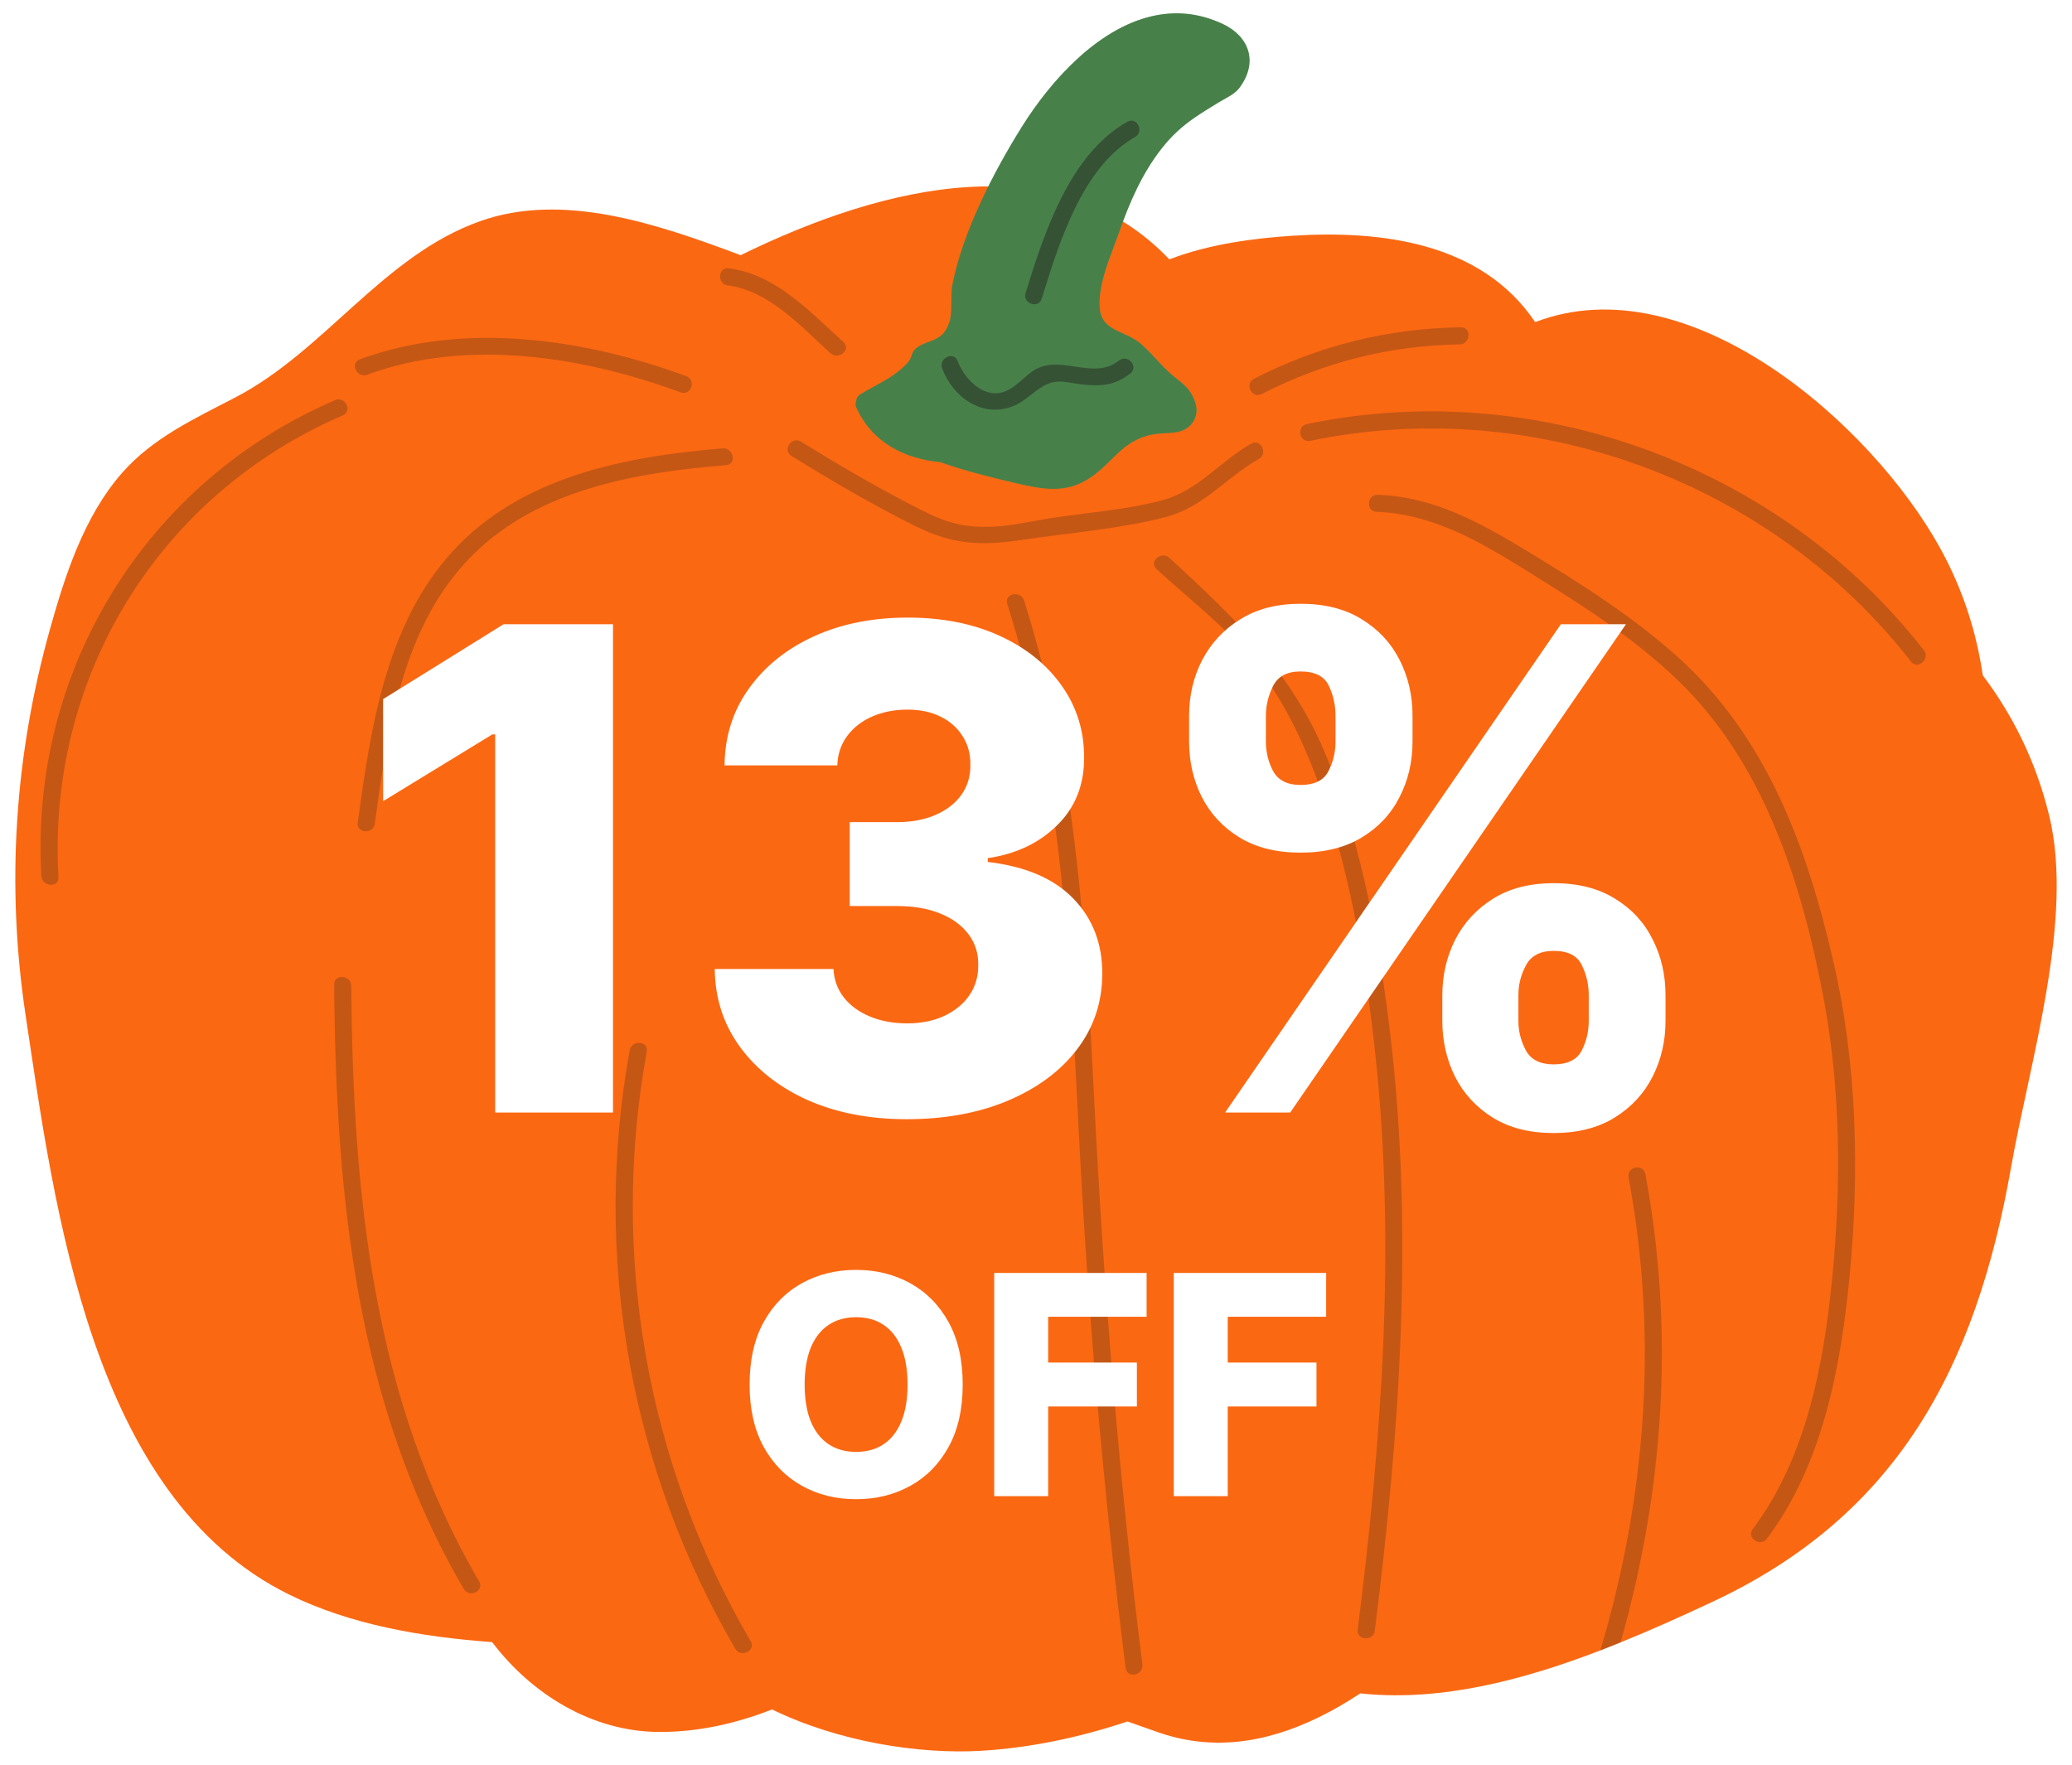 <svg width="108" height="92" viewBox="0 0 108 92" fill="none" xmlns="http://www.w3.org/2000/svg">
<g clip-path="url(#clip0_8294_44787)">
<path d="M106.809 42.516C106.14 39.765 104.957 37.342 103.35 35.208C103.019 32.959 102.319 30.739 101.135 28.59C97.559 22.089 88.008 13.717 80.019 16.794C77.216 12.621 71.96 11.982 67.253 12.298C65.498 12.416 63.037 12.706 60.952 13.523C55.207 7.484 46.21 9.574 38.605 13.304C34.22 11.653 29.333 10.004 25.037 11.527C19.969 13.319 16.949 18.288 12.249 20.728C10.132 21.829 7.949 22.837 6.346 24.672C4.378 26.93 3.397 29.973 2.605 32.799C0.764 39.38 0.316 46.109 1.326 52.87C2.844 62.971 4.722 78.055 15.092 83.141C18.291 84.707 21.966 85.338 25.652 85.61C27.72 88.34 30.868 90.265 34.307 90.292C36.303 90.312 38.322 89.875 40.241 89.119C43.706 90.805 47.898 91.471 51.178 91.273C53.679 91.12 56.25 90.591 58.767 89.746C59.3 89.939 59.804 90.107 60.215 90.256C63.138 91.328 65.987 90.871 68.743 89.527C69.499 89.157 70.217 88.736 70.906 88.281C70.982 88.291 71.053 88.3 71.124 88.305C75.197 88.689 79.439 87.575 83.418 86.04C83.772 85.908 84.122 85.766 84.472 85.623C86.112 84.96 87.698 84.239 89.196 83.539C98.882 79.032 102.986 71.315 104.826 60.846C105.783 55.392 108.127 47.923 106.81 42.517L106.809 42.516Z" fill="#FB6812"/>
<path d="M63.751 1.256C62.466 0.649 61.218 0.569 60.029 0.847C57.198 1.505 54.766 4.207 53.274 6.592C51.782 8.977 50.187 12.076 49.647 14.816C49.518 15.466 49.683 16.262 49.458 16.873C49.085 17.878 48.37 17.66 47.744 18.163C47.489 18.366 47.545 18.647 47.328 18.888C46.606 19.69 45.733 20.011 44.849 20.551C44.696 20.64 44.632 20.783 44.627 20.922C44.589 21.022 44.581 21.138 44.64 21.258C45.458 23.061 47.125 23.914 49.012 24.095C50.272 24.539 51.518 24.852 52.842 25.162C54.107 25.454 55.319 25.751 56.525 25.085C57.963 24.296 58.373 22.944 60.145 22.639C60.82 22.524 61.677 22.703 62.147 22.05C62.522 21.528 62.363 20.976 62.065 20.476C61.864 20.136 61.467 19.854 61.17 19.613C60.542 19.1 60.075 18.451 59.478 17.935C58.633 17.197 57.407 17.306 57.319 16.032C57.227 14.758 57.938 13.243 58.35 12.057C58.889 10.526 59.526 9.055 60.538 7.757C61.097 7.038 61.649 6.565 62.27 6.132C62.66 5.863 63.075 5.614 63.547 5.323C63.903 5.106 64.355 4.921 64.611 4.571C65.607 3.228 65.097 1.894 63.752 1.256H63.751Z" fill="#66B669"/>
<path d="M63.751 1.256C62.466 0.649 61.218 0.569 60.029 0.847C57.198 1.505 54.766 4.207 53.274 6.592C51.782 8.977 50.187 12.076 49.647 14.816C49.518 15.466 49.683 16.262 49.458 16.873C49.085 17.878 48.37 17.66 47.744 18.163C47.489 18.366 47.545 18.647 47.328 18.888C46.606 19.69 45.733 20.011 44.849 20.551C44.696 20.64 44.632 20.783 44.627 20.922C44.589 21.022 44.581 21.138 44.64 21.258C45.458 23.061 47.125 23.914 49.012 24.095C50.272 24.539 51.518 24.852 52.842 25.162C54.107 25.454 55.319 25.751 56.525 25.085C57.963 24.296 58.373 22.944 60.145 22.639C60.82 22.524 61.677 22.703 62.147 22.05C62.522 21.528 62.363 20.976 62.065 20.476C61.864 20.136 61.467 19.854 61.17 19.613C60.542 19.1 60.075 18.451 59.478 17.935C58.633 17.197 57.407 17.306 57.319 16.032C57.227 14.758 57.938 13.243 58.35 12.057C58.889 10.526 59.526 9.055 60.538 7.757C61.097 7.038 61.649 6.565 62.27 6.132C62.66 5.863 63.075 5.614 63.547 5.323C63.903 5.106 64.355 4.921 64.611 4.571C65.607 3.228 65.097 1.894 63.752 1.256H63.751Z" fill="black" fill-opacity="0.3"/>
<path d="M39.128 85.56C33.702 76.276 31.79 65.4 33.712 54.821C33.815 54.256 32.923 54.2 32.821 54.76C30.873 65.477 32.832 76.555 38.327 85.958C38.615 86.452 39.419 86.059 39.128 85.56Z" fill="#252420" fill-opacity="0.25"/>
<path d="M24.974 82.441C19.415 72.929 18.396 62.213 18.308 51.394C18.303 50.822 17.411 50.757 17.416 51.333C17.505 62.298 18.539 73.199 24.173 82.838C24.461 83.332 25.265 82.939 24.974 82.441Z" fill="#252420" fill-opacity="0.25"/>
<path d="M19.536 42.944C20.204 38.075 20.978 32.576 24.634 28.939C28.099 25.493 33.175 24.633 37.848 24.251C38.419 24.204 38.237 23.329 37.669 23.375C32.601 23.789 27.141 24.837 23.563 28.776C20.104 32.585 19.318 37.982 18.645 42.883C18.567 43.453 19.459 43.511 19.537 42.944H19.536Z" fill="#252420" fill-opacity="0.25"/>
<path d="M37.929 14.879C40.111 15.166 41.737 17.019 43.291 18.416C43.715 18.797 44.392 18.213 43.964 17.829C42.202 16.244 40.457 14.312 37.99 13.987C37.419 13.912 37.361 14.804 37.929 14.879V14.879Z" fill="#252420" fill-opacity="0.25"/>
<path d="M35.773 19.611C30.499 17.666 24.179 16.724 18.749 18.736C18.211 18.935 18.611 19.735 19.147 19.537C24.354 17.608 30.436 18.597 35.478 20.456C36.018 20.655 36.312 19.811 35.773 19.612V19.611Z" fill="#252420" fill-opacity="0.25"/>
<path d="M52.502 31.482C55.316 40.354 55.757 49.642 56.223 58.871C56.698 68.263 57.494 77.626 58.671 86.956C58.743 87.527 59.619 87.347 59.547 86.778C58.312 76.987 57.53 67.169 57.034 57.315C56.592 48.544 56.049 39.729 53.378 31.303C53.206 30.761 52.328 30.933 52.502 31.482Z" fill="#252420" fill-opacity="0.25"/>
<path d="M71.659 85.014C72.959 74.733 73.69 64.303 72.472 53.974C71.912 49.228 71.029 44.396 69.327 39.914C67.548 35.23 64.546 32.401 60.957 29.083C60.539 28.696 59.861 29.28 60.284 29.671C61.928 31.191 63.748 32.558 65.175 34.296C66.643 36.086 67.708 38.155 68.526 40.311C70.292 44.969 71.156 50.036 71.688 54.971C72.765 64.953 72.022 75.025 70.768 84.954C70.696 85.525 71.588 85.583 71.66 85.014H71.659Z" fill="#252420" fill-opacity="0.25"/>
<path d="M65.763 20.544C69.005 18.881 72.44 18.012 76.082 17.955C76.653 17.946 76.719 17.054 76.143 17.063C72.347 17.122 68.743 18.012 65.365 19.743C64.854 20.005 65.249 20.807 65.763 20.544Z" fill="#252420" fill-opacity="0.25"/>
<path d="M100.278 33.9C92.785 24.277 80.053 19.617 68.117 22.107C67.555 22.224 67.731 23.101 68.296 22.983C79.936 20.556 92.302 25.109 99.605 34.488C99.959 34.943 100.631 34.353 100.278 33.901V33.9Z" fill="#252420" fill-opacity="0.25"/>
<path d="M71.756 26.685C74.978 26.801 77.654 28.561 80.313 30.216C82.788 31.756 85.261 33.37 87.379 35.39C91.911 39.712 93.878 45.916 95.03 51.928C95.945 56.703 95.979 61.722 95.508 66.553C95.067 71.09 94.16 75.99 91.36 79.714C91.013 80.175 91.755 80.675 92.099 80.216C94.996 76.366 95.941 71.307 96.4 66.614C96.933 61.169 96.802 55.512 95.573 50.168C94.198 44.19 92.097 38.413 87.428 34.228C85.035 32.084 82.294 30.362 79.555 28.701C77.132 27.232 74.71 25.898 71.818 25.794C71.244 25.773 71.181 26.665 71.757 26.686L71.756 26.685Z" fill="#252420" fill-opacity="0.25"/>
<path d="M41.25 23.766C43.347 25.068 45.484 26.319 47.694 27.421C49.665 28.404 51.132 28.469 53.291 28.144C55.744 27.776 58.344 27.583 60.747 26.96C62.748 26.442 63.874 24.92 65.613 23.929C66.11 23.645 65.716 22.842 65.215 23.128C63.586 24.057 62.442 25.586 60.568 26.084C58.695 26.582 56.667 26.721 54.753 27.015C53.798 27.163 52.812 27.4 51.847 27.452C49.932 27.557 48.968 27.089 47.374 26.257C45.456 25.256 43.59 24.167 41.753 23.026C41.264 22.723 40.761 23.462 41.25 23.766Z" fill="#252420" fill-opacity="0.25"/>
<path d="M17.466 20.859C7.611 25.106 1.535 34.947 2.156 45.669C2.188 46.236 3.081 46.304 3.048 45.73C2.445 35.299 8.269 25.794 17.864 21.659C18.392 21.431 17.994 20.631 17.466 20.858V20.859Z" fill="#252420" fill-opacity="0.25"/>
<path d="M84.471 85.623C84.121 85.766 83.771 85.907 83.416 86.04C85.767 78.146 86.458 69.812 84.886 61.386C84.781 60.82 85.657 60.641 85.762 61.204C87.315 69.534 86.697 77.783 84.471 85.623Z" fill="#252420" fill-opacity="0.25"/>
<path d="M49.111 19.216C49.694 20.741 51.215 21.797 52.796 21.178C53.419 20.933 53.835 20.438 54.397 20.12C55.096 19.725 55.581 19.945 56.331 20.032C57.346 20.152 58.099 20.116 58.916 19.47C59.368 19.112 58.778 18.44 58.328 18.796C57.072 19.789 55.522 18.622 54.178 19.159C53.429 19.458 52.937 20.374 52.064 20.491C51.078 20.623 50.227 19.643 49.912 18.817C49.707 18.28 48.907 18.68 49.111 19.215V19.216Z" fill="#252420" fill-opacity="0.5"/>
<path d="M54.3 15.569C55.181 12.732 56.396 8.705 59.16 7.148C59.66 6.867 59.266 6.064 58.763 6.347C55.742 8.048 54.421 12.166 53.456 15.274C53.286 15.822 54.13 16.119 54.3 15.569Z" fill="#252420" fill-opacity="0.5"/>
</g>
<g filter="url(#filter0_d_8294_44787)">
<path d="M31.951 32.545V58H25.811V38.288H25.662L19.97 41.768V36.448L26.247 32.545H31.951ZM47.261 58.348C45.322 58.348 43.603 58.017 42.103 57.354C40.611 56.682 39.435 55.759 38.573 54.582C37.711 53.405 37.272 52.051 37.255 50.518H43.445C43.47 51.073 43.648 51.566 43.98 51.997C44.311 52.419 44.763 52.751 45.334 52.991C45.906 53.231 46.556 53.352 47.286 53.352C48.015 53.352 48.657 53.223 49.212 52.966C49.776 52.701 50.215 52.341 50.53 51.885C50.844 51.421 50.998 50.891 50.989 50.294C50.998 49.697 50.828 49.167 50.48 48.703C50.132 48.239 49.639 47.879 49.001 47.622C48.371 47.365 47.625 47.236 46.764 47.236H44.29V42.861H46.764C47.518 42.861 48.181 42.737 48.752 42.489C49.332 42.24 49.784 41.892 50.107 41.445C50.43 40.989 50.588 40.467 50.579 39.879C50.588 39.307 50.451 38.806 50.169 38.375C49.896 37.935 49.511 37.596 49.013 37.355C48.525 37.115 47.957 36.995 47.311 36.995C46.631 36.995 46.014 37.115 45.459 37.355C44.912 37.596 44.477 37.935 44.154 38.375C43.831 38.814 43.661 39.323 43.644 39.903H37.765C37.782 38.387 38.204 37.053 39.033 35.901C39.861 34.741 40.988 33.834 42.414 33.179C43.847 32.525 45.479 32.197 47.311 32.197C49.133 32.197 50.737 32.517 52.121 33.154C53.504 33.792 54.581 34.663 55.352 35.765C56.123 36.858 56.508 38.097 56.508 39.481C56.516 40.914 56.048 42.095 55.103 43.023C54.167 43.951 52.962 44.523 51.487 44.738V44.937C53.459 45.169 54.946 45.807 55.949 46.851C56.96 47.895 57.461 49.2 57.453 50.766C57.453 52.241 57.018 53.55 56.148 54.694C55.286 55.829 54.084 56.724 52.543 57.379C51.01 58.025 49.249 58.348 47.261 58.348ZM75.179 53.227V51.885C75.179 50.841 75.403 49.876 75.851 48.989C76.306 48.102 76.965 47.39 77.827 46.851C78.689 46.313 79.741 46.043 80.984 46.043C82.251 46.043 83.316 46.313 84.178 46.851C85.048 47.382 85.703 48.09 86.142 48.977C86.589 49.855 86.813 50.824 86.813 51.885V53.227C86.813 54.271 86.589 55.237 86.142 56.123C85.694 57.01 85.036 57.722 84.166 58.261C83.296 58.8 82.235 59.069 80.984 59.069C79.724 59.069 78.664 58.8 77.802 58.261C76.94 57.722 76.286 57.01 75.838 56.123C75.399 55.237 75.179 54.271 75.179 53.227ZM79.144 51.885V53.227C79.144 53.758 79.273 54.267 79.53 54.756C79.795 55.245 80.279 55.489 80.984 55.489C81.705 55.489 82.189 55.253 82.438 54.781C82.686 54.3 82.811 53.782 82.811 53.227V51.885C82.811 51.33 82.691 50.808 82.45 50.319C82.218 49.822 81.73 49.573 80.984 49.573C80.288 49.573 79.807 49.822 79.542 50.319C79.277 50.808 79.144 51.33 79.144 51.885ZM61.98 38.66V37.318C61.98 36.258 62.208 35.288 62.663 34.41C63.127 33.523 63.79 32.815 64.652 32.284C65.514 31.746 66.558 31.477 67.784 31.477C69.052 31.477 70.117 31.746 70.978 32.284C71.849 32.815 72.507 33.523 72.955 34.41C73.402 35.288 73.626 36.258 73.626 37.318V38.66C73.626 39.721 73.398 40.691 72.942 41.569C72.495 42.447 71.836 43.147 70.966 43.669C70.096 44.191 69.035 44.452 67.784 44.452C66.533 44.452 65.472 44.187 64.602 43.657C63.741 43.127 63.086 42.422 62.639 41.544C62.199 40.666 61.98 39.705 61.98 38.66ZM65.982 37.318V38.66C65.982 39.216 66.11 39.733 66.367 40.214C66.632 40.686 67.105 40.923 67.784 40.923C68.513 40.923 68.998 40.686 69.238 40.214C69.487 39.733 69.611 39.216 69.611 38.66V37.318C69.611 36.763 69.495 36.241 69.263 35.752C69.031 35.255 68.538 35.006 67.784 35.006C67.088 35.006 66.612 35.259 66.355 35.765C66.106 36.27 65.982 36.788 65.982 37.318ZM63.857 58L81.357 32.545H84.75L67.25 58H63.857Z" fill="white"/>
<path d="M50.18 72.182C50.18 73.462 49.934 74.547 49.441 75.438C48.949 76.328 48.282 77.004 47.441 77.466C46.604 77.928 45.665 78.159 44.623 78.159C43.577 78.159 42.636 77.926 41.799 77.46C40.962 76.994 40.297 76.318 39.805 75.432C39.316 74.542 39.072 73.458 39.072 72.182C39.072 70.901 39.316 69.816 39.805 68.926C40.297 68.036 40.962 67.36 41.799 66.898C42.636 66.436 43.577 66.204 44.623 66.204C45.665 66.204 46.604 66.436 47.441 66.898C48.282 67.36 48.949 68.036 49.441 68.926C49.934 69.816 50.18 70.901 50.18 72.182ZM47.305 72.182C47.305 71.424 47.197 70.784 46.981 70.261C46.769 69.739 46.462 69.343 46.06 69.074C45.663 68.805 45.184 68.671 44.623 68.671C44.066 68.671 43.587 68.805 43.185 69.074C42.784 69.343 42.475 69.739 42.259 70.261C42.047 70.784 41.941 71.424 41.941 72.182C41.941 72.939 42.047 73.579 42.259 74.102C42.475 74.625 42.784 75.021 43.185 75.29C43.587 75.559 44.066 75.693 44.623 75.693C45.184 75.693 45.663 75.559 46.06 75.29C46.462 75.021 46.769 74.625 46.981 74.102C47.197 73.579 47.305 72.939 47.305 72.182ZM51.822 78V66.364H59.765V68.648H54.634V71.034H59.259V73.324H54.634V78H51.822ZM61.181 78V66.364H69.124V68.648H63.994V71.034H68.619V73.324H63.994V78H61.181Z" fill="white"/>
</g>
<defs>
<filter id="filter0_d_8294_44787" x="9.97" y="14" width="88.006" height="78" filterUnits="userSpaceOnUse" color-interpolation-filters="sRGB">
<feFlood flood-opacity="0" result="BackgroundImageFix"/>
<feColorMatrix in="SourceAlpha" type="matrix" values="0 0 0 0 0 0 0 0 0 0 0 0 0 0 0 0 0 0 127 0" result="hardAlpha"/>
<feOffset/>
<feGaussianBlur stdDeviation="5"/>
<feComposite in2="hardAlpha" operator="out"/>
<feColorMatrix type="matrix" values="0 0 0 0 0 0 0 0 0 0.2 0 0 0 0 0.2 0 0 0 0.2 0"/>
<feBlend mode="plus-darker" in2="BackgroundImageFix" result="effect1_dropShadow_8294_44787"/>
<feBlend mode="normal" in="SourceGraphic" in2="effect1_dropShadow_8294_44787" result="shape"/>
</filter>
<clipPath id="clip0_8294_44787">
<rect width="106.402" height="90.613" fill="white" transform="translate(0.799 0.694)"/>
</clipPath>
</defs>
</svg>
